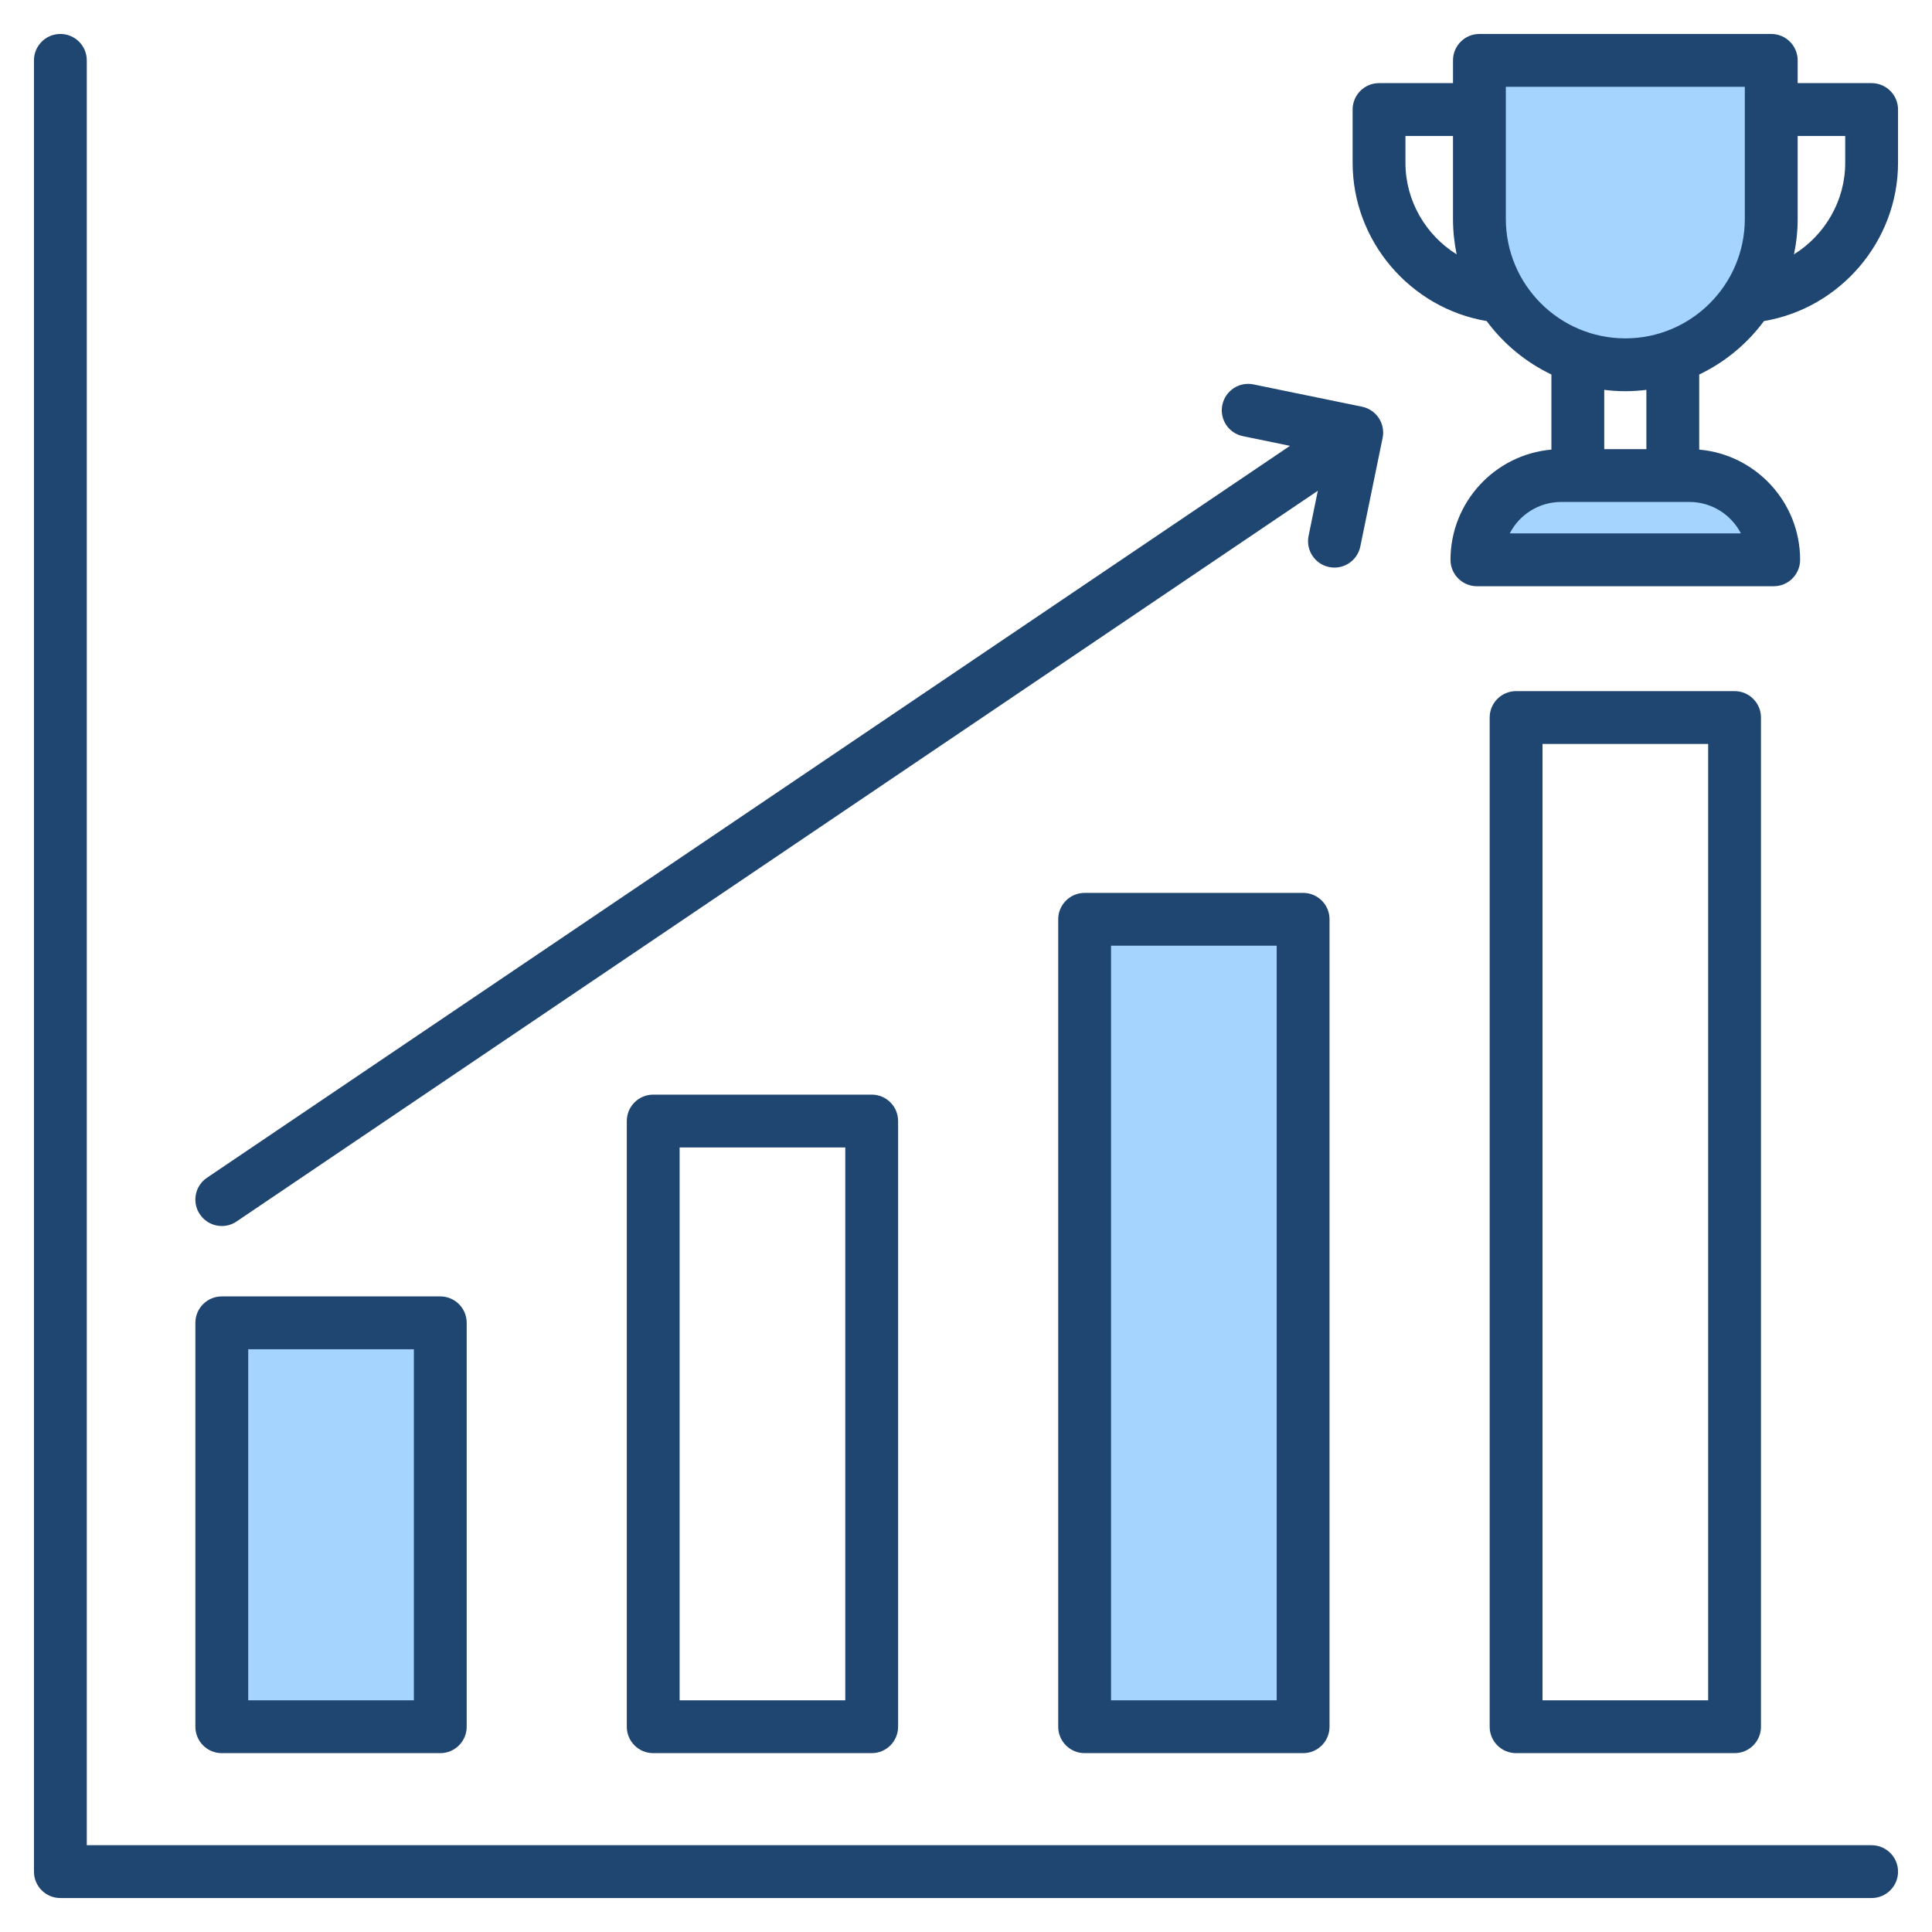 <svg id="Layer_1" enable-background="new 0 0 512 512" height="512" viewBox="0 0 512 512" width="512" xmlns="http://www.w3.org/2000/svg"><g clip-rule="evenodd" fill-rule="evenodd"><path d="m112.679 453.599h-49.897v-99.037h49.897zm178.758-205.975h49.902v205.975h-49.902zm105.993-107.636c3.132-6.105 9.42-9.964 16.301-9.964h33.988c6.882 0 13.164 3.863 16.307 9.958l2.256 4.375h-71.094zm-1.37-81.985v-38.004h69.336v38.004c0 19.118-15.55 34.668-34.668 34.668-19.121 0-34.668-15.547-34.668-34.668z" fill="#a4d4ff"/><path d="m489.001 43.158c0 10.112-5.43 19.17-13.58 24.243.64-3.035.979-6.178.979-9.397v-21.97h12.601zm-26.605 14.845c0 17.462-14.206 31.668-31.668 31.668-17.467 0-31.668-14.206-31.668-31.668v-35.004h63.336zm-26.087 61.021h-11.171v-15.707c1.831.226 3.689.357 5.59.357 1.892 0 3.75-.132 5.581-.357zm25.052 22.333h-61.261c2.536-4.945 7.698-8.333 13.632-8.333h33.988c5.928 0 11.09 3.388 13.641 8.333zm-88.902-98.199v-7.124h12.601v21.97c0 3.219.339 6.367.969 9.402-8.149-5.073-13.57-14.136-13.57-24.248zm123.539-21.128h-19.598v-6.028c0-3.868-3.138-7.002-7.002-7.002h-77.34c-3.868 0-6.997 3.134-6.997 7.002v6.028h-19.603c-3.868 0-6.997 3.134-6.997 7.002v14.126c0 20.765 15.34 38.538 35.517 41.926 4.451 6.018 10.343 10.912 17.161 14.164v19.9c-14.959 1.317-26.741 13.91-26.741 29.207 0 3.868 3.138 7.002 7.002 7.002h78.648c3.873 0 7.002-3.134 7.002-7.002 0-15.297-11.769-27.89-26.741-29.207v-19.9c6.823-3.252 12.714-8.145 17.161-14.164 20.176-3.388 35.53-21.161 35.53-41.926v-14.126c0-3.868-3.144-7.002-7.002-7.002zm-443.02 299.789c-2.169-3.2-1.332-7.548 1.882-9.708l286.999-193.957-12.479-2.569c-3.793-.776-6.23-4.48-5.449-8.263.776-3.788 4.475-6.23 8.258-5.449l28.779 5.915c1.821.372 3.411 1.454 4.428 3.002 1.021 1.548 1.393 3.445 1.012 5.261l-5.91 28.774c-.781 3.788-4.48 6.225-8.258 5.449-3.793-.781-6.23-4.48-5.449-8.268l2.447-11.947-286.538 193.642c-1.2.819-2.569 1.209-3.92 1.209-2.24 0-4.452-1.078-5.802-3.091zm450.022 174.184c0-3.863-3.143-7.002-7.002-7.002h-472.999v-472.999c0-3.868-3.139-7.002-7.002-7.002-3.868 0-6.997 3.134-6.997 7.002v480.001c0 3.868 3.129 6.997 6.997 6.997h480.001c3.858 0 7.002-3.129 7.002-6.997zm-94.219-298.843h43.898v253.439h-43.898zm50.9 267.443h-57.901c-3.873 0-7.002-3.134-7.002-7.002v-267.443c0-3.868 3.129-7.002 7.002-7.002h57.901c3.859 0 6.997 3.134 6.997 7.002v267.443c0 3.868-3.139 7.002-6.997 7.002zm-121.341-14.004v-199.975h-43.902v199.975zm7.001-213.974h-57.901c-3.859 0-7.002 3.134-7.002 6.997v213.979c0 3.868 3.143 7.002 7.002 7.002h57.901c3.868 0 6.997-3.134 6.997-7.002v-213.979c0-3.863-3.129-6.997-6.997-6.997zm-121.332 213.974v-146.511h-43.902v146.511zm-50.899-160.51c-3.873 0-7.002 3.134-7.002 7.002v160.51c0 3.868 3.129 7.002 7.002 7.002h57.901c3.868 0 6.997-3.134 6.997-7.002v-160.51c0-3.868-3.129-7.002-6.997-7.002zm-63.431 160.51h-43.897v-93.037h43.898v93.037zm-50.899-107.036h57.897c3.863 0 7.002 3.129 7.002 6.997v107.041c0 3.868-3.139 7.002-7.002 7.002h-57.897c-3.873 0-7.002-3.134-7.002-7.002v-107.041c0-3.868 3.129-6.997 7.002-6.997z" fill="#1f4571"/></g></svg>